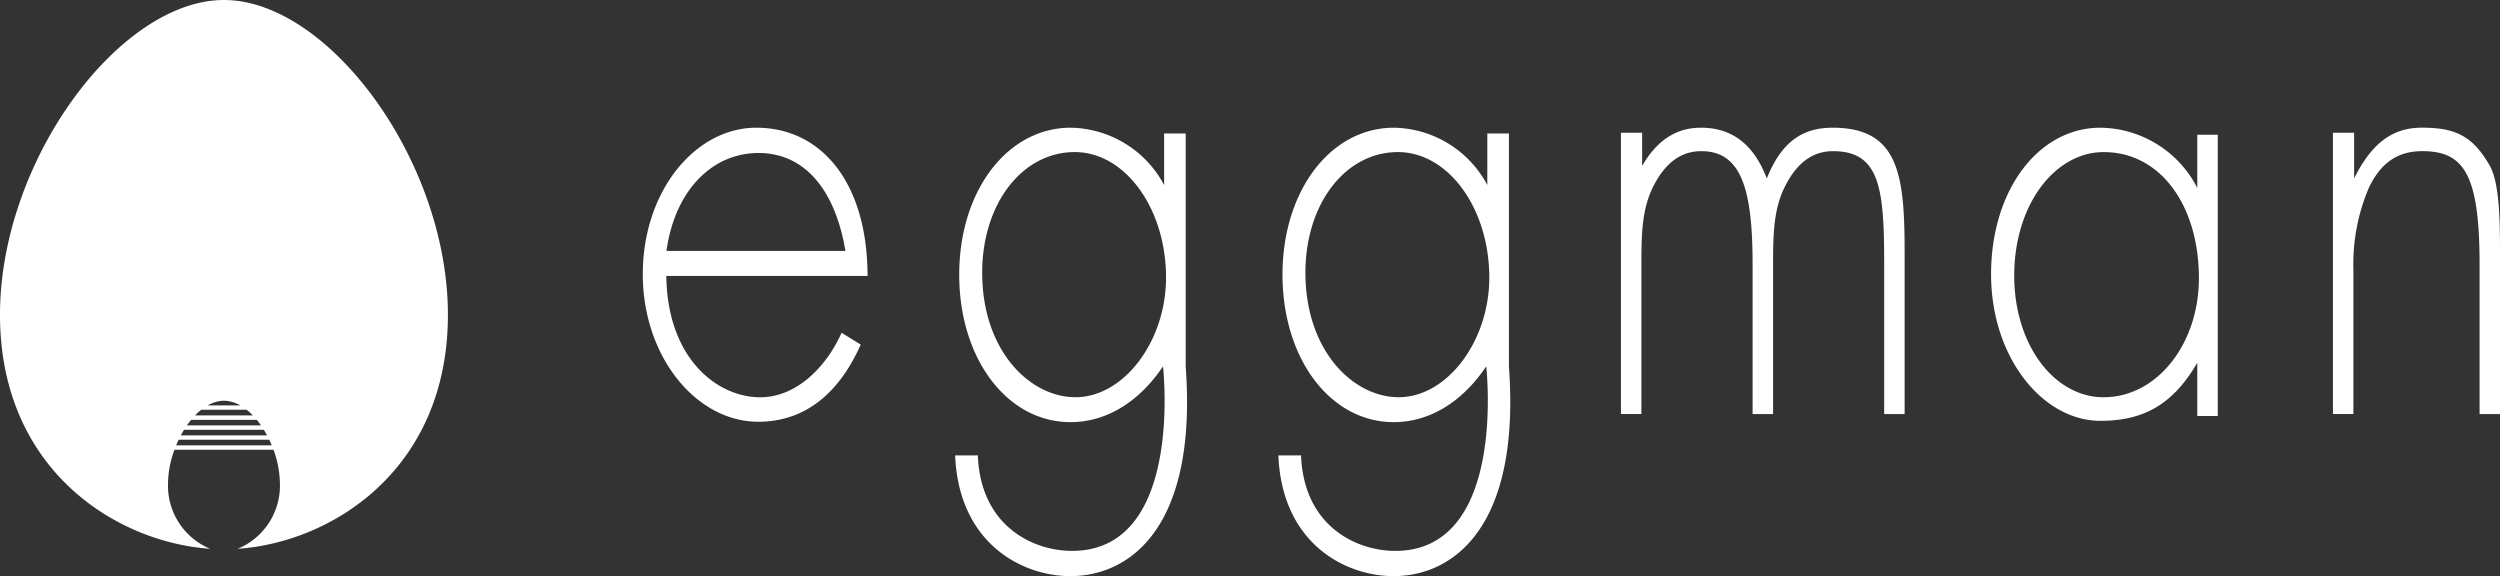 <svg height="46.999" viewBox="0 0 203.947 46.999" width="203.947" xmlns="http://www.w3.org/2000/svg"><rect x="0" y="0" width="203.947" height="46.999" fill="#333333" stroke="none"/><path d="M52.439 22.373c0 6.745 4.375 12.032 9.414 12.032 3.808 0 6.585-2.3 8.364-6.292l-1.56-.967c-1.33 2.963-3.874 5.386-6.871 5.261-3.494-.148-7.349-3.334-7.429-9.894h16.424l-.011-.335c-.11-7.326-3.771-11.759-9.075-11.759-4.95-.001-9.256 5.133-9.256 11.954zm9.442-9.892c3.787 0 6.262 3.038 7.089 7.992h-14.6c.666-4.879 3.68-7.992 7.511-7.992zm16.371 9.924c0 6.859 3.9 12.032 9.077 12.032 2.884 0 5.552-1.588 7.551-4.551 0 .1 1.718 15.055-7.422 15.055-3.186 0-7.467-2.016-7.688-7.791h-1.852c.3 7.181 5.452 9.849 9.4 9.849 4.888 0 10.37-4.007 9.41-17.091V10.886h-1.76v4.208a8.8 8.8 0 00-7.613-4.676c-5.186 0-9.103 5.152-9.103 11.987zm1.874-.164c0-5.6 3.245-9.834 7.551-9.834 4.108 0 7.447 4.592 7.447 10.24 0 5.2-3.45 9.757-7.385 9.757-3.74.001-7.613-3.81-7.613-10.163zm24.499.164c0 6.859 3.9 12.032 9.071 12.032 2.886 0 5.552-1.588 7.551-4.551 0 .1 1.717 15.055-7.42 15.055-3.186 0-7.466-2.016-7.69-7.791h-1.849c.293 7.181 5.445 9.849 9.4 9.849 4.884 0 10.366-4.007 9.408-17.091V10.886h-1.763v4.208a8.8 8.8 0 00-7.61-4.676c-5.187 0-9.098 5.152-9.098 11.987zm1.869-.164c0-5.6 3.245-9.834 7.547-9.834 4.11 0 7.454 4.592 7.454 10.24 0 5.2-3.45 9.757-7.388 9.757-3.74.001-7.613-3.81-7.613-10.163zm37.639-7.685c-.962-2.521-2.615-4.138-5.37-4.138-2.016 0-3.589 1.023-4.8 3.116v-2.706h-1.729v22.947h1.668V21.941c0-2.593 0-4.647.871-6.529.991-2.074 2.306-3.08 4.021-3.08 3.266 0 4.181 3.112 4.181 9.246v12.2h1.671V21.941c0-2.593 0-4.647.873-6.529.985-2.074 2.3-3.08 4.019-3.08 3.858 0 4.171 3.112 4.171 9.246v12.2h1.668V20.662c0-6.319-.426-10.244-5.869-10.244-2.493 0-4.186 1.176-5.375 4.138zm18.296 7.807c0 6.819 4.222 11.968 8.923 11.968 3.592 0 5.953-1.4 7.9-4.735v4.342h1.668V10.994h-1.668v4.338a8.993 8.993 0 00-7.9-4.913c-5.088-.001-8.923 5.13-8.923 11.944zm1.888.125c0-5.766 3.3-10.08 7.3-10.08 4.667 0 7.767 4.4 7.767 10.287 0 5.343-3.4 9.712-7.777 9.712-4.022 0-7.29-4.269-7.29-9.92zm27.729-7.932v-3.728h-1.728v22.947h1.668V21.941a15.887 15.887 0 011.231-6.548c1-2.17 2.451-3.062 4.39-3.062 3.365 0 4.675 1.829 4.675 9.246v12.2h1.665V21.329c0-2.721.036-6.278-.835-7.813-1.41-2.477-2.882-3.1-5.534-3.1-2.236.002-4.015 1.078-5.532 4.14zM18.268 0C9.751 0 0 13.1 0 25.679c0 12.633 9.465 18.565 17.153 19.092a5.564 5.564 0 01-3.449-5.263 8.269 8.269 0 01.529-2.818h8.078a8.346 8.346 0 01.526 2.818 5.571 5.571 0 01-3.449 5.263c7.687-.526 17.152-6.458 17.152-19.092C36.54 13.101 26.794 0 18.268 0zM19.6 33.072h-2.66a2.794 2.794 0 011.332-.382 2.75 2.75 0 011.328.382zm1.027.818h-4.713a4.579 4.579 0 01.5-.462h3.71a5.573 5.573 0 01.504.462zm-5.379.815c.113-.16.227-.314.346-.455h5.351a4.416 4.416 0 01.344.455zm6.275.357c.091.144.179.3.261.457H14.75c.085-.155.173-.312.266-.457zm-7.156 1.269c.066-.154.135-.311.2-.457h7.4c.07.146.141.3.2.457z" fill="#fff"/></svg>